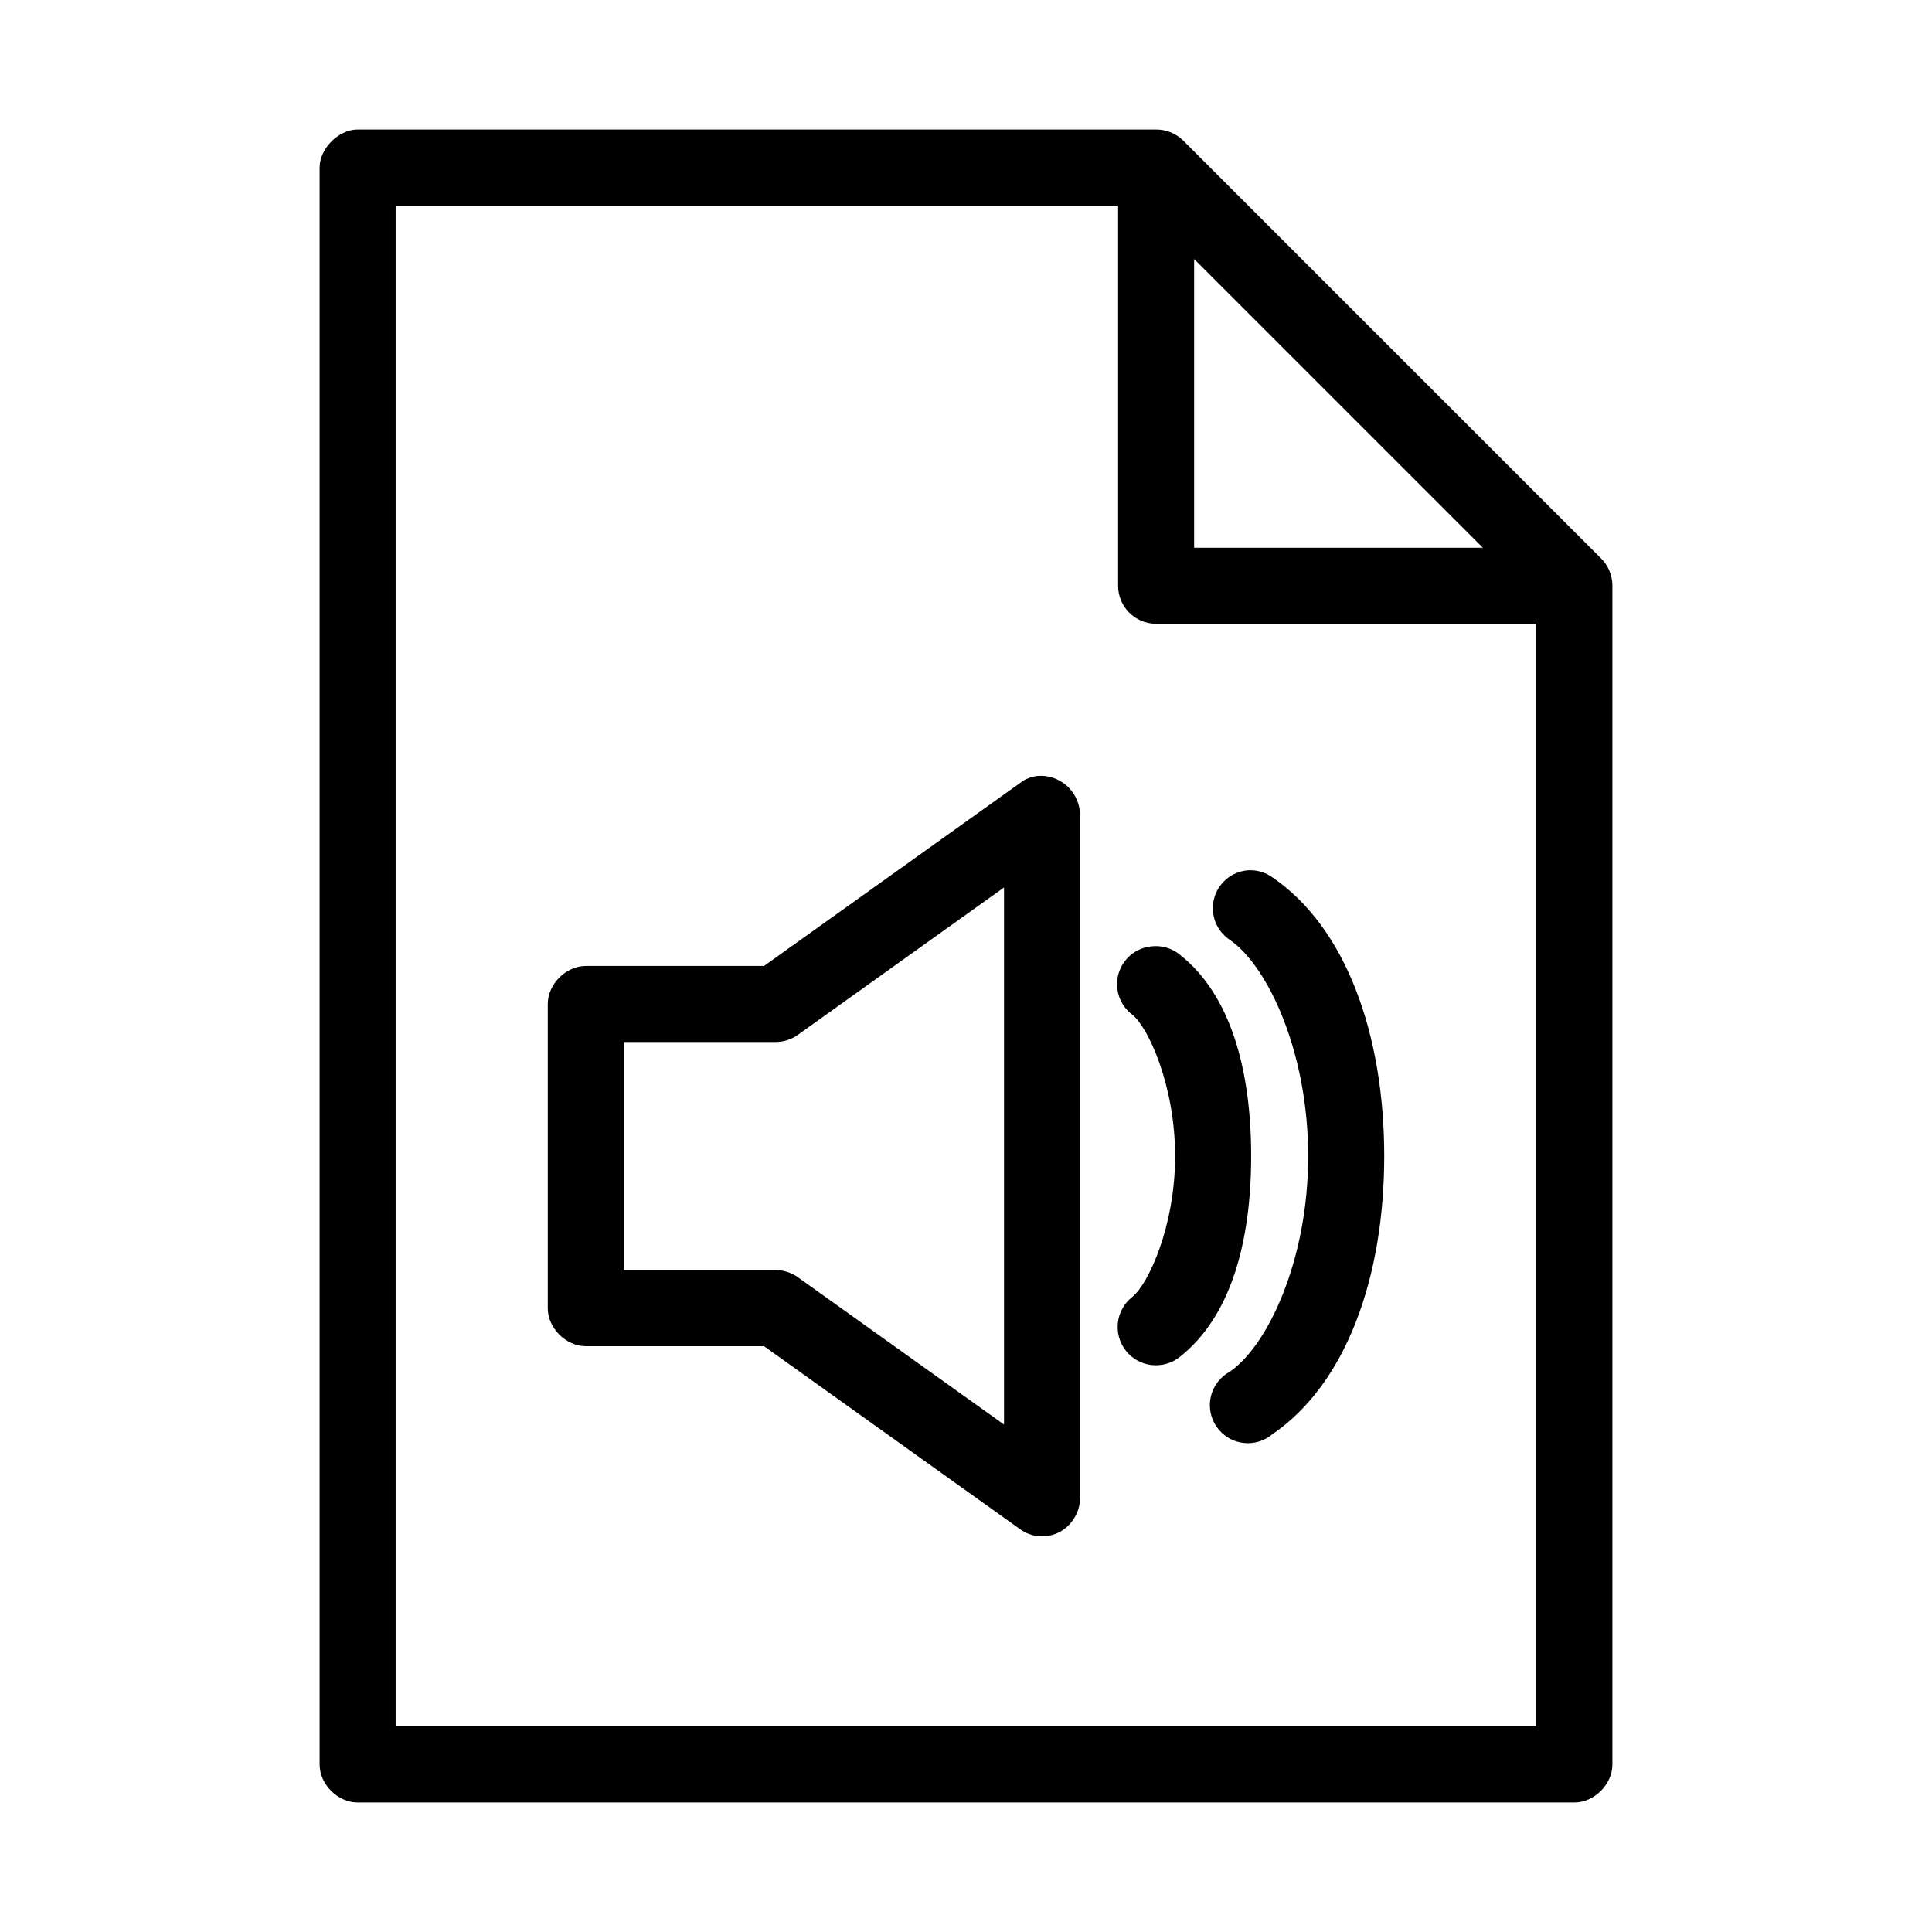 <?xml version="1.0" encoding="UTF-8"?>
<!-- Uploaded to: SVG Repo, www.svgrepo.com, Generator: SVG Repo Mixer Tools -->
<svg fill="#000000" width="800px" height="800px" version="1.1" viewBox="144 144 512 512" xmlns="http://www.w3.org/2000/svg">
 <path d="m238.78 178.32c-5.039 0-10.078 5.039-10.078 10.078v423.2c0 5.277 4.801 10.074 10.078 10.078h322.44c5.277 0 10.074-4.801 10.078-10.078v-312.36c0.02-2.684-1.082-5.356-2.992-7.242l-110.84-110.84c-1.875-1.812-4.477-2.856-7.086-2.832h-211.6zm10.078 20.152h191.45v100.76h-0.004c0 5.566 4.512 10.074 10.074 10.078h100.76v292.21h-302.29v-403.05zm211.6 14.168 76.516 76.516h-76.516zm-41.25 136.97c-1.723 0.125-3.453 0.75-4.879 1.891l-67.855 48.492h-47.23c-5.277 0-10.074 4.801-10.078 10.078v80.609c0 5.277 4.801 10.074 10.078 10.078h47.23l67.855 48.492c3.121 2.277 7.129 2.465 10.391 0.789 3.262-1.68 5.496-5.309 5.512-8.973v-181.37c-0.348-6.508-5.852-10.449-11.02-10.078zm55.418 25.031-0.004 0.004c-4.262 0.371-7.828 3.391-8.891 7.535s0.609 8.508 4.168 10.887c10.012 6.84 20.781 29.645 20.781 57.309 0 27.664-10.773 50.312-20.781 57.152v-0.004c-2.512 1.359-4.328 3.723-4.996 6.5-0.672 2.777-0.129 5.707 1.484 8.059 1.617 2.356 4.152 3.918 6.984 4.293s5.688-0.469 7.863-2.32c19.406-13.258 29.598-41.324 29.598-73.684s-10.191-60.582-29.598-73.84v0.004c-1.914-1.387-4.254-2.055-6.613-1.891zm-64.551 4.566v142.32l-54.633-39.047c-1.684-1.211-3.75-1.879-5.824-1.891h-40.305v-60.457h40.305c2.074 0 4.141-0.68 5.824-1.891l54.633-39.047zm39.047 15.586-0.004 0.004c-4.141 0.406-7.606 3.32-8.723 7.328-1.113 4.008 0.348 8.289 3.684 10.777 4.164 3.281 11.336 18.727 11.336 37.469 0 18.746-7.176 34.035-11.336 37.312v0.004c-2.129 1.664-3.504 4.106-3.824 6.789-0.32 2.684 0.445 5.379 2.121 7.496 1.676 2.121 4.129 3.481 6.812 3.781 2.684 0.305 5.379-0.477 7.484-2.164 13.488-10.633 18.895-30.402 18.895-53.215 0-22.809-5.406-42.738-18.895-53.371v-0.004c-2.113-1.727-4.844-2.523-7.555-2.203z"/>
</svg>